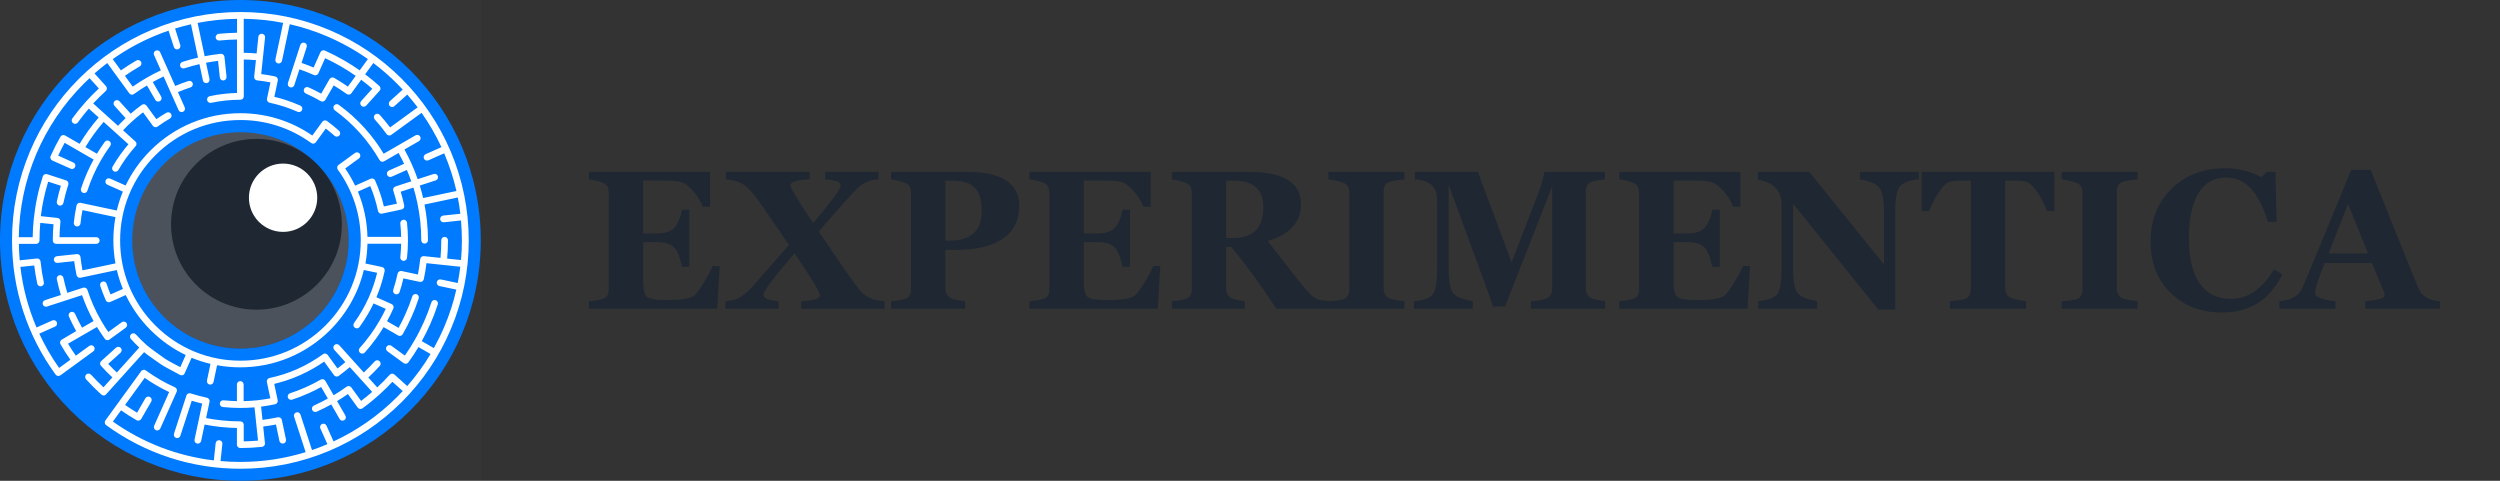<?xml version="1.0" encoding="UTF-8"?> <svg xmlns="http://www.w3.org/2000/svg" width="5616" height="1080" viewBox="0 0 5616 1080" fill="none"><rect x="0" y="0" width="5616" height="1080" fill="#333333" stroke="none"/><path d="M1611.12 693.548H1323V676.643C1341.04 675.199 1352.95 672.815 1358.72 669.492C1364.63 666.024 1367.59 659.378 1367.59 649.553V432.614C1367.59 423.512 1364.63 416.938 1358.72 412.892C1352.8 408.847 1340.9 405.524 1323 402.923V386.019H1595.11V464.472H1578.65C1574.32 452.336 1567.47 440.922 1558.09 430.23C1548.71 419.394 1540.27 412.603 1532.76 409.858C1525.4 406.969 1510.9 405.524 1489.25 405.524H1444.87V524.504H1476.26C1493.44 524.504 1506.06 520.459 1514.15 512.368C1522.23 504.277 1528.22 490.551 1532.11 471.191H1548.56V599.49H1532.11C1527.35 576.662 1521.07 561.708 1513.28 554.629C1505.49 547.549 1493.15 544.009 1476.26 544.009H1444.87V632.649C1444.87 648.542 1447.18 659.45 1451.8 665.374C1456.42 671.153 1470.78 674.043 1494.88 674.043C1515.52 674.043 1530.45 673.176 1539.69 671.442C1548.92 669.564 1555.71 666.891 1560.04 663.423C1564.51 659.956 1571.65 650.131 1581.47 633.949C1591.43 617.767 1597.92 605.703 1600.95 597.757H1616.75L1611.12 693.548Z" fill="#1E2732"></path><path d="M1799.89 693.548V676.643C1827.89 675.343 1841.88 671.081 1841.88 663.857C1841.88 655.766 1822.83 624.124 1784.74 568.932C1738.27 623.113 1715.03 654.177 1715.03 662.123C1715.03 670.07 1726.29 674.91 1748.8 676.643V693.548H1629.52V676.643C1645.26 675.632 1657.88 671.587 1667.41 664.507C1677.08 657.427 1686.1 649.048 1694.47 639.367L1772.4 550.078L1703.56 450.169C1689.56 430.953 1677.51 418.527 1667.41 412.892C1657.31 407.113 1644.97 403.79 1630.39 402.923V386.019H1818.51V402.923C1789.79 404.223 1775.43 408.63 1775.43 416.143C1775.43 421.489 1792.46 449.88 1826.51 501.315C1867.79 452.625 1888.43 424.668 1888.43 417.443C1888.43 413.254 1886.33 410.147 1882.15 408.124C1877.96 405.957 1868.51 404.223 1853.79 402.923V386.019H1973.5V402.923C1956.33 403.79 1941.97 409.208 1930.42 419.177C1918.88 429.002 1888.5 462.594 1839.29 519.953C1887.34 591.905 1917.87 635.755 1930.85 651.504C1943.99 667.108 1962.68 675.488 1986.92 676.643V693.548H1799.89Z" fill="#1E2732"></path><path d="M2123.73 561.347V647.386C2123.73 656.488 2126.69 663.279 2132.61 667.758C2138.52 672.237 2150.36 675.199 2168.11 676.643V693.548H2001.86V676.643C2020.91 675.199 2033.1 672.67 2038.44 669.058C2043.78 665.446 2046.45 658.944 2046.45 649.553V432.614C2046.45 422.067 2042.84 415.132 2035.63 411.809C2028.56 408.341 2017.3 405.379 2001.86 402.923V386.019H2171.14C2250.08 386.019 2289.55 411.592 2289.55 462.738C2289.55 494.524 2277.35 518.942 2252.96 535.991C2228.58 552.895 2193.8 561.347 2148.63 561.347H2123.73ZM2123.73 405.957V540.759H2132.61C2181.1 540.759 2205.34 518.436 2205.34 473.791C2205.34 449.518 2200.22 432.181 2189.97 421.778C2179.87 411.231 2163.71 405.957 2141.48 405.957H2123.73Z" fill="#1E2732"></path><path d="M2600.84 693.548H2312.71V676.643C2330.75 675.199 2342.66 672.815 2348.43 669.492C2354.35 666.024 2357.3 659.378 2357.3 649.553V432.614C2357.3 423.512 2354.35 416.938 2348.43 412.892C2342.51 408.847 2330.61 405.524 2312.71 402.923V386.019H2584.82V464.472H2568.37C2564.04 452.336 2557.18 440.922 2547.8 430.23C2538.42 419.394 2529.98 412.603 2522.47 409.858C2515.11 406.969 2500.61 405.524 2478.96 405.524H2434.59V524.504H2465.97C2483.15 524.504 2495.77 520.459 2503.86 512.368C2511.94 504.277 2517.93 490.551 2521.82 471.191H2538.28V599.49H2521.82C2517.06 576.662 2510.78 561.708 2502.99 554.629C2495.2 547.549 2482.86 544.009 2465.97 544.009H2434.59V632.649C2434.59 648.542 2436.89 659.45 2441.51 665.374C2446.13 671.153 2460.49 674.043 2484.59 674.043C2505.23 674.043 2520.16 673.176 2529.4 671.442C2538.64 669.564 2545.42 666.891 2549.75 663.423C2554.22 659.956 2561.37 650.131 2571.18 633.949C2581.14 617.767 2587.63 605.703 2590.66 597.757H2606.46L2600.84 693.548Z" fill="#1E2732"></path><path d="M2867.1 693.548C2834.91 643.557 2801.22 597.251 2766 554.629H2754.53V648.253C2754.53 656.777 2757.13 663.134 2762.32 667.324C2767.66 671.514 2778.92 674.621 2796.09 676.643V693.548H2632.66V676.643C2651.71 675.199 2663.9 672.598 2669.24 668.841C2674.58 665.085 2677.25 658.656 2677.25 649.553V432.614C2677.25 423.656 2674.58 417.299 2669.24 413.542C2664.05 409.641 2651.85 406.102 2632.66 402.923V386.019H2804.54C2883.19 386.019 2922.51 410.292 2922.51 458.837C2922.51 499.148 2897.55 526.672 2847.61 541.409L2909.09 620.296C2927.42 643.702 2939.69 658.005 2945.89 663.207C2952.24 668.408 2957.29 671.659 2961.05 672.959C2964.8 674.115 2972.81 675.343 2985.07 676.643V693.548H2867.1ZM2754.53 405.957V534.69H2770.98C2815.58 534.69 2837.87 511.429 2837.87 464.906C2837.87 425.607 2815.72 405.957 2771.42 405.957H2754.53Z" fill="#1E2732"></path><path d="M2984.42 693.548V676.643C3007.08 675.777 3020.5 673.031 3024.69 668.408C3029.02 663.785 3031.18 657.789 3031.18 650.42V432.614C3031.18 425.39 3029.02 419.466 3024.69 414.843C3020.36 410.219 3006.94 406.246 2984.42 402.923V386.019H3154.79V402.923C3152.77 403.212 3150.31 403.501 3147.43 403.79C3130.69 405.524 3119.94 408.124 3115.17 411.592C3110.56 414.915 3108.25 421.2 3108.25 430.447V648.253C3108.25 656.055 3110.7 662.268 3115.61 666.891C3120.51 671.37 3133.57 674.621 3154.79 676.643V693.548H2984.42Z" fill="#1E2732"></path><path d="M3439.02 693.548V676.643C3458.64 675.488 3471.49 672.742 3477.55 668.408C3483.75 664.074 3486.86 657.211 3486.86 647.819V418.31L3381 688.563H3353.94C3352.93 684.951 3345.57 664.146 3331.86 626.147L3254.15 414.843V601.658C3254.15 620.151 3255.66 635.105 3258.7 646.519C3261.73 657.933 3269.37 665.663 3281.64 669.708C3294.05 673.609 3302.93 675.921 3308.27 676.643V693.548H3176.22V676.643C3197.43 675.054 3211.43 670.07 3218.21 661.69C3225 653.165 3228.39 634.021 3228.39 604.258V452.119C3228.39 434.781 3224.28 422.573 3216.05 415.493C3207.82 408.269 3195.27 404.079 3178.38 402.923V386.019H3319.74L3395.72 589.304L3459.37 424.162C3463.41 413.759 3466.73 401.045 3469.32 386.019H3605.27V402.923C3584.34 405.09 3571.93 408.341 3568.03 412.676C3564.28 417.01 3562.41 422.934 3562.41 430.447V648.253C3562.41 655.621 3564.64 661.617 3569.12 666.241C3573.73 670.864 3585.93 674.332 3605.7 676.643V693.548H3439.02Z" fill="#1E2732"></path><path d="M3925.65 693.548H3637.52V676.643C3655.56 675.199 3667.47 672.815 3673.24 669.492C3679.16 666.024 3682.12 659.378 3682.12 649.553V432.614C3682.12 423.512 3679.16 416.938 3673.24 412.892C3667.32 408.847 3655.42 405.524 3637.52 402.923V386.019H3909.63V464.472H3893.18C3888.85 452.336 3881.99 440.922 3872.61 430.23C3863.23 419.394 3854.79 412.603 3847.28 409.858C3839.92 406.969 3825.42 405.524 3803.77 405.524H3759.4V524.504H3790.78C3807.96 524.504 3820.59 520.459 3828.67 512.368C3836.75 504.277 3842.74 490.551 3846.63 471.191H3863.09V599.49H3846.63C3841.87 576.662 3835.59 561.708 3827.8 554.629C3820.01 547.549 3807.67 544.009 3790.78 544.009H3759.4V632.649C3759.4 648.542 3761.7 659.45 3766.32 665.374C3770.94 671.153 3785.3 674.043 3809.4 674.043C3830.04 674.043 3844.97 673.176 3854.21 671.442C3863.45 669.564 3870.23 666.891 3874.56 663.423C3879.03 659.956 3886.18 650.131 3895.99 633.949C3905.95 617.767 3912.44 605.703 3915.47 597.757H3931.27L3925.65 693.548Z" fill="#1E2732"></path><path d="M4310.32 402.923C4308.59 403.212 4306.13 403.501 4302.96 403.79C4287.08 405.668 4275.54 410.436 4268.32 418.094C4261.11 425.751 4257.5 444.895 4257.5 475.525V695.282H4219.4L4027.82 457.32V601.658C4027.82 629.976 4031.07 648.614 4037.56 657.572C4044.2 666.385 4058.99 672.742 4081.94 676.643V693.548H3949.89V676.643C3972.4 674.043 3986.69 668.697 3992.75 660.606C3998.96 652.371 4002.06 633.588 4002.06 604.258V458.837C4002.06 428.352 3984.24 409.858 3948.59 403.357V386.019H4064.19L4232.17 594.072V477.909C4232.17 449.735 4228.85 431.169 4222.21 422.211C4215.58 413.109 4200.93 406.68 4178.27 402.923V386.019H4310.32V402.923Z" fill="#1E2732"></path><path d="M4598.01 473.791C4591.8 456.887 4584.3 442.294 4575.5 430.013C4566.69 417.732 4559.19 410.581 4552.98 408.558C4546.78 406.535 4534.01 405.524 4514.67 405.524H4504.49V646.519C4504.49 656.344 4507.45 663.207 4513.37 667.108C4519.29 670.864 4531.99 674.043 4551.47 676.643V693.548H4380.24V676.643C4399.72 675.199 4412.42 672.815 4418.34 669.492C4424.25 666.024 4427.21 659.089 4427.21 648.686V405.524H4417.47C4397.41 405.524 4384.28 406.607 4378.07 408.775C4372.01 410.797 4364.58 418.238 4355.78 431.097C4346.97 443.956 4339.61 458.187 4333.7 473.791H4316.81V386.019H4614.89V473.791H4598.01Z" fill="#1E2732"></path><path d="M4631.35 693.548V676.643C4654 675.777 4667.43 673.031 4671.61 668.408C4675.94 663.785 4678.1 657.789 4678.1 650.42V432.614C4678.1 425.39 4675.94 419.466 4671.61 414.843C4667.28 410.219 4653.86 406.246 4631.35 402.923V386.019H4801.71V402.923C4799.69 403.212 4797.24 403.501 4794.35 403.79C4777.61 405.524 4766.86 408.124 4762.1 411.592C4757.48 414.915 4755.17 421.2 4755.17 430.447V648.253C4755.17 656.055 4757.62 662.268 4762.53 666.891C4767.44 671.37 4780.5 674.621 4801.71 676.643V693.548H4631.35Z" fill="#1E2732"></path><path d="M5126.85 616.395C5099.14 673.465 5054.04 702 4991.56 702C4944.94 702 4906.55 687.407 4876.39 658.222C4846.23 628.892 4831.15 590.388 4831.15 542.709C4831.15 494.163 4846.88 454.575 4878.34 423.945C4909.8 393.315 4949.63 378 4997.83 378C5027.71 378 5055.05 384.646 5079.88 397.938L5093.08 386.019H5111.7L5113.86 498.281H5094.81C5084.13 464.183 5071.22 439.116 5056.06 423.078C5040.91 406.896 5022.37 398.805 5000.43 398.805C4973.73 398.805 4953.17 410.436 4938.74 433.698C4924.31 456.815 4917.09 490.768 4917.09 535.557C4917.09 580.058 4925.24 613.866 4941.55 636.983C4958 659.956 4981.17 671.442 5011.04 671.442C5049.57 671.442 5081.97 649.336 5108.23 605.125L5126.85 616.395Z" fill="#1E2732"></path><path d="M5313.45 693.548V676.643C5342.31 674.043 5356.75 669.925 5356.75 664.29C5356.75 661.401 5356.02 658.15 5354.58 654.538L5328.39 590.605H5222.53C5207.96 625.569 5200.67 647.892 5200.67 657.572C5200.67 667.252 5215.89 673.609 5246.34 676.643V693.548H5120.57V676.643C5133.27 675.777 5143.66 673.031 5151.75 668.408C5159.97 663.785 5165.74 658.511 5169.06 652.587C5172.38 646.519 5186.02 614.372 5209.98 556.146L5281.85 381.468H5325.36L5415.63 605.992C5427.75 636.333 5435.32 653.599 5438.35 657.789C5441.53 661.834 5446.29 665.735 5452.64 669.492C5459.14 673.104 5468.59 675.488 5481 676.643V693.548H5313.45ZM5274.7 457.971L5230.97 569.366H5319.51L5274.7 457.971Z" fill="#1E2732"></path><path d="M1080 0H0V1080H1080V0Z" fill="white" fill-opacity="0.01"></path><path d="M540 1080C838.234 1080 1080 838.234 1080 540C1080 241.766 838.234 0 540 0C241.766 0 0 241.766 0 540C0 838.234 241.766 1080 540 1080Z" fill="#007AFF"></path><path d="M1012.5 340.27C986.699 279.147 949.659 224.322 902.619 177.152C855.455 129.983 800.636 93.062 739.521 67.255C676.306 40.583 609.141 27 539.877 27C470.736 27 403.57 40.583 340.232 67.255C279.117 93.062 224.298 130.106 177.134 177.152C129.97 224.322 93.054 279.147 67.25 340.27C40.581 403.616 27 470.789 27 539.938C27 649.219 60.83 753.436 124.908 841.478C127.378 844.812 132.069 845.553 135.526 843.206C135.773 843.083 135.897 842.836 136.144 842.713C136.267 842.589 136.514 842.589 136.638 842.466L173.06 815.917L209.482 789.369C212.816 786.899 213.68 782.207 211.211 778.75C208.742 775.416 204.05 774.551 200.593 777.021L170.344 799C164.294 790.357 158.368 781.343 152.812 772.082L185.283 753.313L217.878 734.544C223.434 743.681 229.237 752.572 235.41 761.092C236.892 763.191 239.238 764.179 241.583 764.179C243.188 764.179 244.67 763.685 246.028 762.697L282.451 736.149C285.784 733.679 286.648 728.987 284.179 725.53C281.71 722.196 277.018 721.331 273.561 723.801L243.312 745.78C237.632 737.631 232.2 728.987 227.138 720.22C220.841 709.354 215.038 697.993 209.976 686.51C204.791 674.902 200.222 663.048 196.395 651.194C195.778 649.342 194.42 647.737 192.568 646.749C190.716 645.885 188.74 645.638 186.765 646.255L151.206 657.862C147.749 646.625 144.786 635.265 142.44 624.028C141.576 619.954 137.502 617.361 133.427 618.225C129.353 619.089 126.76 623.164 127.625 627.239C130.094 638.97 133.181 650.824 136.761 662.678L100.956 674.285C97.005 675.52 94.783 679.842 96.141 683.793C97.129 687.004 100.092 688.979 103.302 688.979C104.043 688.979 104.907 688.856 105.648 688.609L148.49 674.656L184.295 663.048C187.752 672.927 191.703 682.929 196.025 692.684C200.346 702.315 205.038 711.823 210.223 721.208L184.295 736.149C178.616 725.9 173.43 715.528 168.615 704.908C166.887 701.08 162.442 699.352 158.614 701.08C154.787 702.809 153.058 707.254 154.787 711.082C159.726 722.196 165.158 733.062 171.084 743.805L138.736 762.944C137.008 763.932 135.773 765.661 135.156 767.513C134.662 769.489 134.909 771.588 135.897 773.317C142.811 785.294 150.219 796.901 158.121 808.138L132.81 826.537C115.525 802.087 100.586 776.28 88.239 749.485L123.797 733.679C127.625 731.95 129.353 727.505 127.625 723.677C125.896 719.849 121.451 718.121 117.624 719.849L82.066 735.655C63.546 692.437 51.323 646.749 45.767 599.579L76.88 596.369C78.485 609.828 80.831 623.535 83.671 637.117C84.412 640.698 87.622 643.168 91.079 643.168C91.573 643.168 92.066 643.168 92.684 643.044C96.758 642.18 99.351 638.105 98.487 634.03C95.153 618.472 92.684 602.79 91.079 587.355C90.832 585.379 89.844 583.527 88.362 582.292C86.757 581.057 84.782 580.44 82.806 580.687L44.285 584.762C43.174 572.537 42.557 560.189 42.433 547.841H81.201C85.399 547.841 88.733 544.507 88.733 540.309C88.733 527.22 89.35 513.884 90.461 500.671L120.217 503.758C119.105 515.983 118.612 528.208 118.612 540.309C118.612 544.507 121.945 547.841 126.143 547.841H171.208H216.273C220.471 547.841 223.804 544.507 223.804 540.309C223.804 536.11 220.471 532.776 216.273 532.776H171.208H133.674C133.921 521.169 134.662 509.439 135.773 497.831C136.144 493.633 133.181 489.929 128.983 489.558L91.696 485.607C93.301 472.641 95.4 459.552 98.24 446.463C100.956 433.745 104.29 420.903 108.24 408.061L136.761 417.322C133.181 429.053 130.094 441.03 127.625 452.761C126.76 456.836 129.353 460.911 133.427 461.775C133.921 461.899 134.539 461.899 135.032 461.899C138.49 461.899 141.7 459.429 142.44 455.848C145.28 442.265 148.984 428.435 153.429 414.729C154.664 410.778 152.565 406.456 148.614 405.221L105.771 391.268C103.919 390.65 101.82 390.774 99.968 391.762C98.116 392.626 96.882 394.231 96.141 396.207C91.079 411.889 86.757 427.694 83.547 443.376C80.09 459.429 77.621 475.728 75.892 491.657C74.411 505.364 73.67 519.194 73.423 532.9H42.186C43.174 468.32 56.261 405.715 81.201 346.691C106.265 287.42 142.194 234.2 187.876 188.389C192.197 184.067 196.642 179.745 201.21 175.547L222.076 198.761C212.075 208.146 202.321 218.024 193.185 228.15C182.567 239.88 172.196 252.722 162.442 266.058C159.973 269.392 160.713 274.208 164.17 276.678C165.529 277.666 167.134 278.159 168.615 278.159C170.961 278.159 173.307 277.048 174.788 275.072C182.69 264.206 190.962 253.834 199.482 243.955L221.705 263.959C213.927 272.973 206.272 282.605 198.988 292.607C191.95 302.362 185.16 312.611 178.863 323.106L146.268 304.337C142.687 302.238 137.996 303.473 135.897 307.054C127.748 321.131 120.34 335.701 113.673 350.519C112.809 352.371 112.809 354.47 113.549 356.323C114.29 358.175 115.648 359.657 117.5 360.521L158.738 378.92C159.726 379.414 160.837 379.537 161.825 379.537C164.788 379.537 167.504 377.808 168.739 375.092C170.467 371.264 168.739 366.818 164.911 365.09L130.711 349.531C135.279 339.9 140.095 330.268 145.28 320.884L177.752 339.653L210.347 358.422C205.161 367.683 200.469 377.191 196.148 386.946C190.716 399.047 186.024 411.395 181.949 423.743C180.715 427.694 182.814 432.016 186.765 433.251C187.505 433.498 188.37 433.621 189.11 433.621C192.321 433.621 195.284 431.646 196.271 428.435C200.099 416.581 204.667 404.727 209.853 393.12C214.915 381.636 220.718 370.276 227.014 359.41C233.311 348.42 240.349 337.801 247.633 327.675C250.103 324.341 249.362 319.525 245.905 317.056C242.571 314.586 237.756 315.327 235.287 318.785C229.113 327.305 223.187 336.195 217.755 345.333L191.827 330.392C197.877 320.39 204.297 310.511 211.087 301.25C218.001 291.619 225.409 282.481 232.817 273.838L260.597 298.904L288.5 324.094C282.697 330.886 277.142 337.924 271.709 345.333C265.042 354.594 258.622 364.349 252.819 374.351C250.72 377.932 251.955 382.624 255.535 384.723C256.77 385.464 258.004 385.711 259.362 385.711C261.955 385.711 264.548 384.353 265.906 381.883C271.462 372.252 277.512 362.991 283.932 354.1C290.599 344.962 297.513 336.319 304.674 328.416C306.032 326.934 306.773 324.959 306.65 322.983C306.526 321.007 305.662 319.032 304.181 317.797L276.401 292.73C283.315 285.445 290.476 278.283 298.007 271.615C305.292 265.071 313.193 258.526 321.342 252.352L343.319 282.605C344.554 284.21 346.282 285.321 348.258 285.692C348.628 285.815 348.999 285.815 349.492 285.815C351.097 285.815 352.703 285.321 353.937 284.333C362.703 277.912 372.087 271.862 381.717 266.305C385.297 264.206 386.532 259.514 384.433 255.933C382.334 252.352 377.643 251.117 374.062 253.216C366.16 257.785 358.505 262.601 351.221 267.664L329.121 237.287C327.886 235.682 326.157 234.571 324.182 234.2C322.206 233.83 320.108 234.324 318.503 235.559C309.86 241.856 301.464 248.524 293.562 255.316L268.375 227.409C265.536 224.322 260.721 224.075 257.634 226.792C254.547 229.632 254.3 234.447 257.017 237.534L282.204 265.441C276.277 270.998 270.598 276.678 265.042 282.605L237.139 257.415L209.359 232.348C218.372 222.717 227.879 213.332 237.633 204.442C240.719 201.602 240.966 196.909 238.25 193.699L212.322 164.928C221.582 156.778 231.212 148.999 240.966 141.59L263.807 173.078L290.352 209.504C291.587 211.11 293.316 212.221 295.291 212.591C295.661 212.715 296.032 212.715 296.526 212.715C298.131 212.715 299.736 212.221 300.97 211.233C310.23 204.442 320.108 198.021 330.108 191.97L348.875 224.322C350.233 226.792 352.826 228.15 355.419 228.15C356.653 228.15 358.012 227.779 359.246 227.162C362.827 225.063 364.061 220.371 361.962 216.79L343.196 184.314C351.221 179.869 359.37 175.671 367.518 171.843L382.705 206.047L401.101 247.289C402.336 250.129 405.175 251.735 408.015 251.735C409.003 251.735 410.114 251.488 411.102 251.117C414.929 249.388 416.658 244.943 414.929 241.115L399.743 206.911C409.126 202.96 418.633 199.379 428.017 196.292C431.967 195.057 434.19 190.735 432.832 186.784C431.597 182.832 427.276 180.61 423.325 181.968C413.324 185.179 403.323 189.006 393.57 193.081L378.26 158.754L359.864 117.511C358.135 113.683 353.69 111.955 349.863 113.683C346.035 115.412 344.307 119.857 346.035 123.685L361.345 158.013C350.357 163.199 339.492 168.879 328.997 174.93C318.379 181.104 308.131 187.648 298.131 194.563L280.599 170.361C291.34 162.829 302.575 155.667 314.058 148.999C317.638 146.9 318.873 142.207 316.774 138.626C314.675 135.045 309.983 133.811 306.403 135.91C294.427 142.825 282.821 150.234 271.586 158.136L253.189 132.823C282.08 112.449 313.07 95.285 345.912 81.331C356.653 76.763 367.642 72.564 378.63 68.86L390.607 105.781C391.594 108.991 394.557 110.967 397.767 110.967C398.508 110.967 399.373 110.843 400.113 110.596C404.064 109.362 406.287 105.04 404.929 101.088L393.323 64.044C405.175 60.463 417.028 57.253 429.004 54.536L437.03 92.568L444.808 129.365C433.079 132.082 421.226 135.292 409.62 139.12C405.669 140.355 403.447 144.677 404.805 148.628C405.793 151.839 408.756 153.815 411.966 153.815C412.707 153.815 413.571 153.691 414.312 153.444C425.547 149.863 436.783 146.653 448.018 144.06L455.796 180.733C456.537 184.314 459.747 186.784 463.204 186.784C463.698 186.784 464.316 186.784 464.809 186.66C468.884 185.796 471.477 181.721 470.612 177.646L462.834 140.973C471.847 139.244 480.86 137.762 489.873 136.651L493.824 173.942C494.194 177.893 497.528 180.733 501.355 180.733C501.602 180.733 501.849 180.733 502.096 180.733C506.294 180.239 509.257 176.535 508.887 172.46L504.195 127.637C503.701 123.438 499.997 120.475 495.923 120.845C483.947 122.08 471.847 123.932 459.747 126.278L451.969 89.481L443.944 51.449C472.958 45.769 502.466 42.682 532.469 42.312V73.552C518.764 73.799 504.936 74.663 491.231 76.022C487.033 76.516 484.07 80.22 484.44 84.295C484.811 88.246 488.144 91.086 491.972 91.086C492.219 91.086 492.466 91.086 492.713 91.086C505.923 89.728 519.134 88.864 532.345 88.74V126.155V171.225V208.887C523.332 209.134 514.319 209.628 505.306 210.616C494.071 211.727 482.465 213.579 471.106 216.049C467.032 216.913 464.439 220.988 465.303 225.063C466.044 228.644 469.254 231.113 472.711 231.113C473.205 231.113 473.699 231.113 474.316 230.99C485.181 228.644 496.293 226.915 507.035 225.804C518.023 224.692 529.135 224.075 540.123 224.075C544.321 224.075 547.655 220.741 547.655 216.543V171.472V133.687C556.668 133.811 565.928 134.305 574.941 135.169L570.99 172.337C570.743 174.312 571.36 176.288 572.595 177.893C573.83 179.498 575.682 180.486 577.657 180.61C587.534 181.598 597.535 183.079 607.536 185.055L599.757 221.729C599.387 223.705 599.757 225.804 600.869 227.409C601.98 229.138 603.708 230.249 605.684 230.743C616.302 232.966 627.043 235.929 637.661 239.263C648.033 242.597 658.404 246.672 668.528 251.117C669.515 251.611 670.627 251.735 671.614 251.735C674.454 251.735 677.294 250.006 678.529 247.289C680.257 243.461 678.528 239.016 674.701 237.287C664.083 232.595 653.218 228.397 642.353 224.816C633.71 221.976 624.944 219.506 616.302 217.531L624.08 180.733C624.451 178.758 624.08 176.658 622.969 175.053C621.858 173.324 620.129 172.213 618.154 171.719C607.659 169.497 597.165 167.768 586.793 166.41L590.744 128.995L595.436 84.171C595.93 79.973 592.843 76.269 588.645 75.898C584.448 75.404 580.744 78.491 580.373 82.69L576.422 120.104C566.792 119.24 557.038 118.746 547.531 118.623V80.961V42.188C577.534 42.682 607.042 45.646 636.056 51.326L628.031 89.358L618.648 133.44C617.783 137.515 620.376 141.59 624.451 142.454C624.944 142.578 625.562 142.578 626.056 142.578C629.513 142.578 632.723 140.108 633.464 136.527L642.847 92.445L650.872 54.413C679.146 60.834 706.802 69.724 733.718 81.208C766.56 95.161 797.549 112.325 826.44 132.699L808.044 158.013C796.932 150.234 785.203 142.701 773.227 135.786C759.152 127.637 744.583 120.228 729.767 113.56C727.915 112.696 725.816 112.696 723.964 113.436C722.112 114.177 720.63 115.536 719.766 117.388L704.456 151.715C695.567 147.887 686.43 144.43 677.417 141.343L689.023 105.534C690.258 101.582 688.159 97.26 684.208 96.026C680.257 94.791 675.936 96.89 674.701 100.841L660.749 143.689L646.798 186.537C645.563 190.488 647.662 194.81 651.613 196.045C652.354 196.292 653.218 196.415 653.959 196.415C657.169 196.415 660.132 194.44 661.12 191.229L672.726 155.667C683.591 159.495 694.579 163.693 705.197 168.509C706.185 169.003 707.173 169.126 708.284 169.126C709.148 169.126 710.136 169.003 711 168.632C712.852 167.891 714.334 166.533 715.198 164.681L730.384 130.724C742.36 136.28 754.09 142.454 765.572 148.999C777.054 155.667 788.29 162.829 799.031 170.361L781.499 194.563C771.622 187.648 761.251 181.104 750.632 174.93C748.904 173.942 746.805 173.695 744.83 174.189C742.854 174.683 741.249 176.041 740.261 177.77L721.495 210.369C712.235 205.182 702.604 200.49 692.974 196.168C689.147 194.44 684.702 196.168 682.973 199.996C681.245 203.824 682.973 208.269 686.801 209.998C698.283 215.061 709.642 220.864 720.507 227.162C721.618 227.779 722.976 228.15 724.334 228.15C724.952 228.15 725.692 228.026 726.31 227.903C728.285 227.409 729.89 226.051 730.878 224.322L749.645 191.847C759.645 197.897 769.523 204.442 778.783 211.11C780.388 212.344 782.487 212.838 784.462 212.468C786.438 212.097 788.29 211.11 789.401 209.381L811.378 179.128C820.02 185.673 828.416 192.34 836.318 199.255L811.254 227.039C808.414 230.126 808.661 234.941 811.872 237.781C813.353 239.14 815.082 239.757 816.934 239.757C819.032 239.757 821.131 238.893 822.613 237.287L852.739 203.824C855.578 200.737 855.331 195.921 852.121 193.081C842.121 184.067 831.503 175.3 820.267 166.903L838.664 141.59C857.43 155.667 875.209 171.102 891.877 187.895C896.199 192.217 900.52 196.662 904.718 201.231L875.95 227.162C872.864 230.002 872.617 234.818 875.333 237.905C876.814 239.51 878.913 240.374 881.012 240.374C882.864 240.374 884.593 239.757 886.074 238.399L914.842 212.468C922.991 221.729 930.769 231.36 938.177 241.115L906.693 264.083L876.321 286.186C868.789 276.307 861.011 266.799 853.109 258.032C850.269 254.945 845.454 254.698 842.368 257.415C839.281 260.255 839.034 265.071 841.75 268.158C851.01 278.406 860.023 289.52 868.542 301.25C870.024 303.349 872.37 304.337 874.715 304.337C876.321 304.337 877.802 303.843 879.16 302.856L915.583 276.307L947.066 253.463C964.105 277.666 979.044 303.473 991.638 330.515L956.203 346.321C952.375 348.049 950.647 352.495 952.375 356.323C953.61 359.163 956.45 360.768 959.29 360.768C960.277 360.768 961.388 360.521 962.376 360.151L997.811 344.345C998.058 344.962 998.305 345.58 998.552 346.197C1009.91 373.116 1018.92 400.776 1025.34 429.053L987.316 437.079L950.523 444.858C948.425 435.597 945.832 426.213 942.992 416.828L978.797 405.221C982.748 403.986 984.97 399.664 983.612 395.713C982.378 391.762 978.056 389.539 974.105 390.897L938.3 402.504C934.349 391.144 929.905 379.66 924.843 368.547C919.904 357.434 914.471 346.568 908.545 335.825L941.14 317.056C944.721 314.957 945.955 310.264 943.856 306.683C941.757 303.103 937.189 301.868 933.485 303.967L894.47 326.564L861.875 345.333C856.319 336.195 850.393 327.305 844.343 318.785C836.441 307.918 828.169 297.669 819.526 288.161C810.76 278.406 801.377 269.022 791.623 260.255C782.116 251.735 771.869 243.338 761.004 235.435C757.67 232.966 752.855 233.706 750.386 237.164C747.916 240.498 748.657 245.314 752.114 247.783C762.485 255.316 772.362 263.342 781.499 271.615C790.882 280.012 799.772 289.026 808.291 298.41C816.44 307.548 824.465 317.426 831.996 327.799C839.281 337.801 846.195 348.543 852.615 359.533C853.973 362.003 856.566 363.361 859.159 363.361C860.394 363.361 861.752 362.991 862.986 362.373L895.334 343.604C899.779 351.63 903.853 359.78 907.804 367.93L873.604 383.118C869.777 384.847 868.048 389.292 869.777 393.12C871.012 395.96 873.851 397.565 876.691 397.565C877.679 397.565 878.79 397.318 879.778 396.948L913.978 381.76C917.558 390.156 920.892 398.8 923.855 407.32L888.297 418.927C884.346 420.162 882.123 424.484 883.482 428.435C886.568 438.067 889.408 447.822 891.63 457.577L862.369 463.751C860.27 455.107 857.801 446.34 855.084 437.696C851.504 426.83 847.43 415.964 842.614 405.344C840.886 401.517 836.441 399.788 832.614 401.517L797.796 417.075C791.376 403.739 783.968 390.897 775.449 378.426L806.316 355.952C809.649 353.483 810.513 348.79 808.044 345.333C805.575 341.999 800.883 341.135 797.426 343.604L761.004 370.152C760.88 370.152 760.88 370.276 760.757 370.276C760.633 370.276 760.633 370.399 760.51 370.399C757.176 372.869 756.435 377.561 758.781 381.019C792.611 427.447 810.39 482.396 810.39 539.938C810.39 612.174 782.24 680.089 731.248 731.086C680.134 782.207 612.351 810.237 540.123 810.237C467.896 810.237 399.99 782.084 348.999 731.086C297.884 679.965 269.857 612.174 269.857 539.938C269.857 467.702 298.007 399.788 348.999 348.79C400.113 297.669 467.896 269.639 540.123 269.639C597.658 269.639 652.601 287.544 699.024 321.254C702.357 323.724 707.173 322.983 709.642 319.525C709.765 319.402 709.765 319.402 709.765 319.278C709.765 319.155 709.889 319.155 709.889 319.032L731.866 288.779C738.78 294.088 745.323 299.522 751.497 305.078C754.583 307.918 759.399 307.671 762.238 304.461C765.078 301.374 764.831 296.558 761.621 293.718C753.225 286.186 744.212 278.9 734.705 271.862C733.1 270.627 731.001 270.133 729.026 270.504C727.051 270.874 725.199 271.862 724.087 273.591L701.617 304.461C653.959 271.615 598.276 254.328 540 254.328C463.698 254.328 392.088 284.087 338.134 337.924C314.799 361.262 296.032 387.81 282.204 416.705L247.386 401.146C243.559 399.417 239.114 401.146 237.386 404.974C235.657 408.802 237.386 413.247 241.213 414.976L276.03 430.411C270.351 444.117 265.783 458.318 262.326 472.888L225.039 464.986L180.962 455.601C178.986 455.231 176.887 455.601 175.282 456.712C173.554 457.824 172.443 459.552 171.949 461.528C169.232 474.494 167.134 487.582 165.775 500.424C165.282 504.623 168.368 508.327 172.566 508.698C172.813 508.698 173.06 508.698 173.307 508.698C177.134 508.698 180.468 505.858 180.838 501.906C181.826 492.028 183.308 482.026 185.283 472.024L221.952 479.803L259.362 487.706C256.276 504.623 254.671 522.034 254.671 539.691C254.671 557.349 256.276 574.636 259.362 591.677L221.952 599.579L185.283 607.359C183.431 597.357 181.949 587.355 180.838 577.476C180.591 575.501 179.604 573.648 178.122 572.414C176.517 571.179 174.542 570.561 172.566 570.808L127.748 575.501C123.55 575.995 120.587 579.699 120.957 583.774C121.451 587.972 125.155 590.936 129.23 590.565L166.64 586.614C167.998 596.986 169.726 607.482 171.949 617.978C172.319 619.954 173.554 621.682 175.282 622.794C176.517 623.658 177.999 624.028 179.357 624.028C179.851 624.028 180.468 624.028 180.962 623.905L225.039 614.52L262.449 606.618C265.906 621.188 270.474 635.389 276.154 649.095L248.374 661.443C245.04 653.54 242.077 645.514 239.484 637.488C238.25 633.536 233.929 631.314 229.978 632.672C226.027 633.907 223.804 638.229 225.162 642.18C228.743 653.046 232.941 663.913 237.633 674.532C238.867 677.372 241.707 678.977 244.547 678.977C245.534 678.977 246.645 678.73 247.633 678.36L282.451 662.801C296.279 691.696 315.045 718.368 338.381 741.582C361.716 764.796 388.261 783.689 417.152 797.519L405.052 824.808C393.57 818.757 376.655 810.114 369.617 805.051C360.481 798.383 336.775 781.96 328.75 774.675C320.601 767.266 312.7 759.487 305.292 751.213C302.452 748.126 297.637 747.879 294.55 750.596C291.464 753.436 291.217 758.252 293.933 761.339C299.983 768.007 306.279 774.551 312.823 780.725L287.513 809.002L262.449 836.785C255.782 830.611 249.362 824.067 243.065 817.399L270.845 792.332C273.931 789.492 274.178 784.677 271.462 781.59C268.622 778.503 263.807 778.256 260.721 780.972L227.261 811.102C225.78 812.46 224.916 814.312 224.792 816.288C224.669 818.263 225.409 820.239 226.768 821.721C234.916 830.735 243.435 839.502 252.448 847.775L232.447 870.002C222.817 860.988 213.433 851.48 204.544 841.725C201.704 838.638 196.889 838.391 193.802 841.107C190.716 843.947 190.469 848.763 193.185 851.85C204.05 863.951 215.656 875.558 227.755 886.425C228.373 887.042 229.237 887.536 229.978 887.783C229.978 887.783 230.101 887.783 230.101 887.906C230.348 888.03 230.595 888.03 230.842 888.153C230.965 888.153 231.212 888.277 231.336 888.277C231.83 888.4 232.2 888.4 232.694 888.4C233.188 888.4 233.558 888.4 233.929 888.277C234.052 888.277 234.052 888.277 234.175 888.277C234.546 888.153 235.04 888.03 235.41 887.906C235.534 887.906 235.534 887.906 235.657 887.783C235.781 887.783 235.904 887.659 235.904 887.659C236.027 887.536 236.151 887.536 236.274 887.413C236.274 887.413 236.274 887.413 236.398 887.413C237.015 887.042 237.633 886.548 238.25 885.931L268.375 852.468L298.501 819.004L323.688 791.098C330.355 796.901 352.579 811.966 359.987 817.399C369 823.943 392.829 835.674 403.323 841.601C403.817 841.972 404.311 842.219 404.805 842.466C405.793 842.96 406.904 843.083 407.892 843.083C408.386 843.083 408.879 842.96 409.373 842.96C411.472 842.589 413.448 841.354 414.559 839.255C414.929 838.761 415.053 838.144 415.3 837.526L430.362 803.693C444.067 809.373 458.266 813.942 472.835 817.399L464.933 854.814C464.069 858.889 466.661 862.963 470.736 863.828C471.23 863.951 471.847 863.951 472.341 863.951C475.798 863.951 479.008 861.482 479.749 857.901L487.651 820.486C504.565 823.573 521.974 825.178 539.63 825.178C615.931 825.178 687.542 795.42 741.496 741.582C779.277 703.797 805.204 657.245 817.304 606.494L847.183 612.792C845.207 620.941 842.861 629.215 840.269 637.364C836.935 647.737 832.861 658.109 828.416 668.235C823.971 678.236 818.909 688.115 813.353 697.746C807.797 707.378 801.747 716.639 795.327 725.53C792.858 728.864 793.599 733.679 797.056 736.149C798.414 737.137 800.019 737.631 801.5 737.631C803.846 737.631 806.192 736.519 807.674 734.544C814.341 725.283 820.761 715.528 826.564 705.526C831.132 697.746 835.33 689.72 839.157 681.57L866.567 693.795C862.245 702.933 857.554 711.823 852.492 720.59C846.195 731.58 839.157 742.199 831.873 752.325C824.342 762.697 816.316 772.576 808.044 781.713C805.204 784.8 805.451 789.616 808.661 792.456C810.143 793.814 811.872 794.432 813.723 794.432C815.822 794.432 817.921 793.567 819.403 791.962C827.922 782.454 836.318 772.205 844.22 761.339C850.393 752.819 856.319 743.928 861.752 734.791L894.347 753.56C895.581 754.301 896.816 754.547 898.174 754.547C900.767 754.547 903.36 753.189 904.718 750.72C912.126 738.001 918.793 724.789 924.719 711.453C930.769 697.87 936.078 684.04 940.523 670.334C941.757 666.382 939.658 662.06 935.708 660.826C931.757 659.591 927.435 661.69 926.201 665.641C921.879 678.977 916.694 692.313 910.891 705.279C906.199 715.898 900.89 726.394 895.334 736.519L869.406 721.578C874.592 712.317 879.284 702.809 883.605 693.054C884.469 691.202 884.469 689.103 883.729 687.251C882.988 685.398 881.63 683.917 879.778 683.052L845.578 667.741C849.035 659.344 852.245 650.824 855.084 642.304C858.665 631.19 861.752 619.954 864.097 608.84C864.962 604.766 862.369 600.691 858.295 599.826L820.884 591.924C823.601 577.353 825.082 562.535 825.453 547.594H863.727H901.137C900.89 557.596 900.273 567.721 899.285 577.723C898.791 581.922 901.878 585.626 906.076 585.997C906.323 585.997 906.57 585.997 906.817 585.997C910.644 585.997 913.978 583.156 914.348 579.205C915.706 566.116 916.447 552.904 916.447 539.815C916.447 526.726 915.706 513.637 914.348 500.424C913.854 496.226 910.274 493.263 906.076 493.633C901.878 494.127 898.915 497.831 899.285 501.906C900.273 511.908 900.89 522.034 901.137 532.035H863.727H825.453C824.588 496.72 817.304 462.392 803.97 430.411L831.749 418.063C835.083 425.966 838.046 433.992 840.639 442.018C844.096 452.637 846.936 463.38 849.158 474C849.529 475.975 850.763 477.704 852.492 478.815C853.726 479.68 855.208 480.05 856.566 480.05C857.06 480.05 857.677 480.05 858.171 479.927L902.248 470.542C906.323 469.678 908.916 465.603 908.051 461.528C905.829 451.279 903.236 440.907 900.149 430.658L928.67 421.397C932.127 432.634 935.09 443.994 937.436 455.231C940.399 469.307 942.622 483.384 944.103 497.214C945.585 511.414 946.326 525.615 946.326 539.691C946.326 543.89 949.659 547.224 953.857 547.224C958.055 547.224 961.388 543.89 961.388 539.691C961.388 525.121 960.648 510.303 959.043 495.609C957.808 483.631 955.956 471.53 953.61 459.429L990.403 451.65L1028.43 443.623C1030.78 455.724 1032.75 467.826 1034.11 480.174L995.588 484.248C991.391 484.742 988.427 488.447 988.798 492.522C989.168 496.473 992.502 499.313 996.329 499.313C996.576 499.313 996.823 499.313 997.07 499.313L1035.59 495.238C1036.83 509.932 1037.57 524.75 1037.57 539.691C1037.57 554.632 1036.95 569.45 1035.59 584.144L1004.48 580.934C1005.71 567.227 1006.33 553.274 1006.33 539.691C1006.33 535.493 1003 532.159 998.799 532.159C994.601 532.159 991.267 535.493 991.267 539.691C991.267 552.78 990.65 566.116 989.539 579.329L952.252 575.377C950.277 575.13 948.301 575.748 946.696 576.982C945.091 578.217 944.103 580.069 943.98 582.045C942.745 593.405 941.017 605.012 938.794 616.62L902.125 608.84C900.149 608.47 898.051 608.84 896.446 609.952C894.717 611.063 893.606 612.792 893.112 614.767C890.519 626.869 887.309 639.217 883.358 651.318C882.123 655.269 884.222 659.591 888.173 660.826C888.914 661.073 889.778 661.196 890.519 661.196C893.729 661.196 896.692 659.22 897.68 656.01C901.014 645.885 903.853 635.512 906.199 625.387L942.992 633.166C944.968 633.536 947.066 633.166 948.671 632.055C950.4 630.943 951.511 629.215 952.005 627.239C954.598 615.261 956.573 603.16 958.055 591.183L995.465 595.134L1033.99 599.209C1032.5 611.433 1030.65 623.658 1028.31 635.759L990.279 627.733C986.205 626.869 982.131 629.462 981.266 633.537C980.402 637.611 982.995 641.686 987.069 642.551L1025.1 650.577C1018.68 678.854 1009.79 706.513 998.305 733.432C991.267 750.102 983.242 766.278 974.599 781.96L947.437 766.278C954.104 754.301 960.277 741.952 965.957 729.357C972.624 714.416 978.55 698.981 983.489 683.793C984.723 679.842 982.625 675.52 978.674 674.285C974.723 673.05 970.401 675.149 969.167 679.101C964.352 693.918 958.672 708.736 952.252 723.183C945.832 737.507 938.671 751.707 930.769 765.29C924.102 776.774 916.941 788.011 909.409 798.753L879.16 776.774C875.827 774.304 871.012 775.045 868.542 778.503C866.073 781.837 866.814 786.652 870.271 789.122L906.693 815.67C908.051 816.658 909.656 817.152 911.138 817.152C913.484 817.152 915.83 816.041 917.311 814.065C925.336 803.075 932.991 791.592 940.029 779.614L967.191 795.296C952.005 820.733 934.473 844.812 914.842 867.285L886.074 841.354C882.988 838.514 878.173 838.761 875.333 841.972C866.567 851.727 857.183 861.235 847.43 870.249L827.428 848.022C836.318 839.749 844.96 830.982 853.109 821.968C855.949 818.881 855.702 814.065 852.492 811.225C849.405 808.385 844.59 808.632 841.75 811.842C833.972 820.486 825.7 828.759 817.304 836.785L792.24 809.002L762.115 775.539C759.275 772.452 754.46 772.205 751.373 774.922C748.287 777.762 748.04 782.578 750.756 785.665L775.82 813.448C770.14 818.263 764.337 823.079 758.164 827.648L736.187 797.395C734.952 795.79 733.224 794.679 731.248 794.308C729.273 793.938 727.174 794.432 725.569 795.666C716.803 802.087 707.419 808.138 697.789 813.695C688.282 819.251 678.405 824.314 668.281 828.759C658.157 833.328 647.786 837.279 637.414 840.613C626.796 844.071 616.055 846.911 605.437 849.134C603.461 849.504 601.733 850.739 600.622 852.468C599.51 854.196 599.14 856.172 599.51 858.148L607.289 894.821C597.288 896.674 587.287 898.155 577.41 899.267C567.409 900.255 557.285 900.872 547.284 901.119V863.704C547.284 859.506 543.951 856.172 539.753 856.172C535.555 856.172 532.222 859.506 532.222 863.704V901.119C522.221 900.872 512.097 900.255 502.096 899.267C497.898 898.773 494.194 901.86 493.824 906.058C493.33 910.256 496.417 913.961 500.614 914.331C513.702 915.69 526.913 916.43 540 916.43C550.495 916.43 561.113 915.937 571.731 915.072L575.682 952.487L579.633 989.778C568.891 990.766 558.149 991.26 547.531 991.507V954.092C547.531 949.894 544.198 946.56 540 946.56C525.925 946.56 511.726 945.819 497.528 944.337C486.169 943.102 474.563 941.374 462.957 939.151L470.736 902.477C471.106 900.501 470.736 898.402 469.625 896.797C468.513 895.068 466.785 893.957 464.809 893.463C452.71 890.87 440.487 887.659 428.264 883.708C424.313 882.473 419.991 884.572 418.757 888.524L404.805 931.372L390.853 974.219C389.619 978.171 391.718 982.493 395.669 983.727C396.409 983.974 397.274 984.098 398.014 984.098C401.225 984.098 404.188 982.122 405.175 978.912L419.127 936.064L430.733 900.255C438.511 902.601 446.413 904.7 454.191 906.552L446.413 943.349L437.03 987.432C436.165 991.507 438.758 995.581 442.832 996.446C443.326 996.569 443.944 996.569 444.438 996.569C447.895 996.569 451.105 994.1 451.845 990.519L459.624 953.722C471.723 956.068 483.823 957.92 495.799 959.155C507.899 960.39 520.122 961.13 532.222 961.377V998.915C532.222 1003.11 535.555 1006.45 539.753 1006.45C555.804 1006.45 572.225 1005.58 588.522 1003.85C590.497 1003.61 592.349 1002.62 593.584 1001.14C594.819 999.533 595.436 997.557 595.189 995.582L591.238 958.167C600.745 957.056 610.252 955.45 619.882 953.598L627.661 990.395C628.401 993.976 631.612 996.446 635.069 996.446C635.562 996.446 636.18 996.446 636.674 996.322C640.748 995.458 643.341 991.383 642.477 987.308L633.093 943.226C632.229 939.151 628.155 936.558 624.08 937.422C612.598 939.892 600.992 941.744 589.633 943.226L586.547 913.467C596.918 912.109 607.412 910.38 617.907 908.157C619.882 907.787 621.611 906.552 622.722 904.823C623.833 903.095 624.204 901.119 623.833 899.143L616.055 862.346C624.697 860.247 633.464 857.777 642.106 855.061C652.971 851.48 663.836 847.405 674.454 842.589C684.949 837.897 695.32 832.587 705.321 826.784C713.222 822.215 720.877 817.399 728.162 812.336L750.262 842.713C751.497 844.318 753.225 845.429 755.201 845.8C755.571 845.8 755.942 845.923 756.435 845.923C758.04 845.923 759.646 845.429 760.88 844.441C769.523 838.144 777.918 831.476 785.82 824.684L811.007 852.591L836.071 880.374C828.169 887.289 819.773 894.08 811.131 900.625L789.277 870.372C788.043 868.767 786.314 867.656 784.339 867.285C782.363 866.915 780.264 867.409 778.659 868.643C769.399 875.435 759.522 881.856 749.521 887.906L730.878 855.555C729.89 853.826 728.162 852.591 726.31 851.974C724.334 851.48 722.359 851.727 720.507 852.715C709.642 859.012 698.283 864.816 686.801 869.878C675.195 875.064 663.342 879.633 651.49 883.461C647.539 884.696 645.316 889.018 646.674 892.969C647.662 896.18 650.625 898.155 653.835 898.155C654.576 898.155 655.44 898.032 656.181 897.785C668.528 893.834 680.874 889.018 692.974 883.585C702.604 879.263 712.111 874.571 721.495 869.384L736.434 895.315C726.186 900.995 715.815 906.182 705.197 910.997C701.37 912.726 699.641 917.171 701.37 920.999C702.604 923.839 705.444 925.445 708.284 925.445C709.271 925.445 710.383 925.198 711.37 924.827C722.482 919.888 733.347 914.455 744.089 908.528L762.856 941.127C764.214 943.596 766.806 944.955 769.399 944.955C770.634 944.955 771.992 944.584 773.227 943.967C776.807 941.867 778.042 937.175 775.943 933.594L757.176 900.995C765.448 895.933 773.597 890.747 781.499 885.19L803.599 915.566C804.834 917.171 806.562 918.283 808.538 918.653C808.908 918.777 809.279 918.777 809.773 918.777C811.378 918.777 812.983 918.283 814.217 917.295C827.675 907.54 840.392 897.167 852.121 886.548C862.245 877.411 872.123 867.656 881.506 857.654L904.718 878.522C900.52 882.967 896.322 887.536 891.877 891.858C850.269 933.471 802.365 966.934 749.274 991.63L733.471 956.191C731.742 952.363 727.297 950.635 723.47 952.363C719.643 954.092 717.914 958.537 719.643 962.365L735.446 997.804C734.829 998.051 734.212 998.298 733.594 998.545C722.853 1003.11 711.864 1007.31 700.876 1011.02L688.9 974.096L674.948 931.248C673.713 927.297 669.392 925.074 665.441 926.432C661.49 927.667 659.268 931.989 660.626 935.94L674.578 978.788L686.554 1015.71C639.266 1030.28 590.127 1037.69 539.877 1037.69C524.937 1037.69 510.121 1037.07 495.429 1035.71L499.503 997.187C499.997 992.988 496.91 989.284 492.713 988.914C488.515 988.42 484.811 991.507 484.44 995.705L480.366 1034.23C398.755 1024.6 321.342 994.964 253.56 947.054L271.956 921.74C283.068 929.519 294.797 937.052 306.773 943.967C306.897 944.09 307.144 944.09 307.267 944.214C307.391 944.214 307.514 944.337 307.638 944.337C307.761 944.461 308.008 944.461 308.131 944.461C308.255 944.461 308.378 944.584 308.502 944.584C308.749 944.584 308.872 944.708 309.119 944.708C309.243 944.708 309.366 944.707 309.49 944.831C309.86 944.831 310.107 944.955 310.477 944.955C310.848 944.955 311.095 944.954 311.465 944.831C311.588 944.831 311.712 944.831 311.959 944.708C312.082 944.708 312.329 944.707 312.453 944.584C312.576 944.584 312.7 944.461 312.823 944.461C312.947 944.461 313.193 944.337 313.317 944.337C313.564 944.214 313.687 944.214 313.811 944.09C313.934 944.09 314.058 943.967 314.181 943.967C314.428 943.843 314.552 943.72 314.799 943.596C314.799 943.596 314.922 943.473 315.045 943.473C315.292 943.349 315.416 943.102 315.663 942.979L315.786 942.855C315.91 942.732 316.157 942.485 316.28 942.361C316.28 942.238 316.404 942.238 316.527 942.114C316.651 941.991 316.774 941.744 316.897 941.621C317.021 941.497 317.021 941.374 317.144 941.25L339.739 902.23C341.838 898.649 340.603 893.957 337.022 891.858C333.442 889.759 328.75 890.993 326.651 894.574L307.884 927.05C298.625 921.493 289.612 915.69 280.969 909.639L304.304 877.534L325.046 848.887C333.689 854.937 342.702 860.617 351.838 865.927C360.975 871.237 370.482 876.176 379.988 880.745L364.679 915.072L346.282 956.315C344.554 960.143 346.282 964.588 350.11 966.317C351.097 966.811 352.209 966.934 353.196 966.934C356.16 966.934 358.876 965.205 360.11 962.489L378.507 921.246L396.903 880.004C398.632 876.176 396.903 871.731 393.076 870.002C381.594 864.939 370.235 859.135 359.37 852.838C348.381 846.54 337.763 839.502 327.639 832.217C326.034 830.982 323.935 830.488 321.96 830.858C319.984 831.229 318.132 832.217 317.021 833.945L290.599 870.372L271.462 896.674L236.768 944.461C234.299 947.795 235.04 952.61 238.497 955.08C326.528 1019.17 430.733 1053 540 1053C609.264 1053 676.43 1039.42 739.644 1012.75C800.76 986.938 855.578 949.894 902.742 902.848C949.906 855.678 986.822 800.853 1012.63 739.73C1039.42 676.508 1053 609.334 1053 540.062C1052.88 470.789 1039.3 403.616 1012.5 340.27Z" fill="white"></path><path d="M540.049 782.997C674.226 782.997 782.998 674.225 782.998 540.047C782.998 405.87 674.226 297.098 540.049 297.098C405.871 297.098 297.099 405.87 297.099 540.047C297.099 674.225 405.871 782.997 540.049 782.997Z" fill="#1E2732"></path><path fill-rule="evenodd" clip-rule="evenodd" d="M782.899 539.95C782.899 674.127 674.127 782.899 539.95 782.899C405.772 782.899 297 674.127 297 539.95C297 405.772 405.772 297 539.95 297C674.127 297 782.899 405.772 782.899 539.95ZM767.902 503.832C767.902 609.779 682.015 695.667 576.067 695.667C470.119 695.667 384.232 609.779 384.232 503.832C384.232 397.884 470.119 311.996 576.067 311.996C682.015 311.996 767.902 397.884 767.902 503.832Z" fill="white" fill-opacity="0.2"></path><path d="M635.905 520.927C678.284 520.927 712.639 486.572 712.639 444.193C712.639 401.814 678.284 367.459 635.905 367.459C593.526 367.459 559.171 401.814 559.171 444.193C559.171 486.572 593.526 520.927 635.905 520.927Z" fill="white"></path></svg> 
